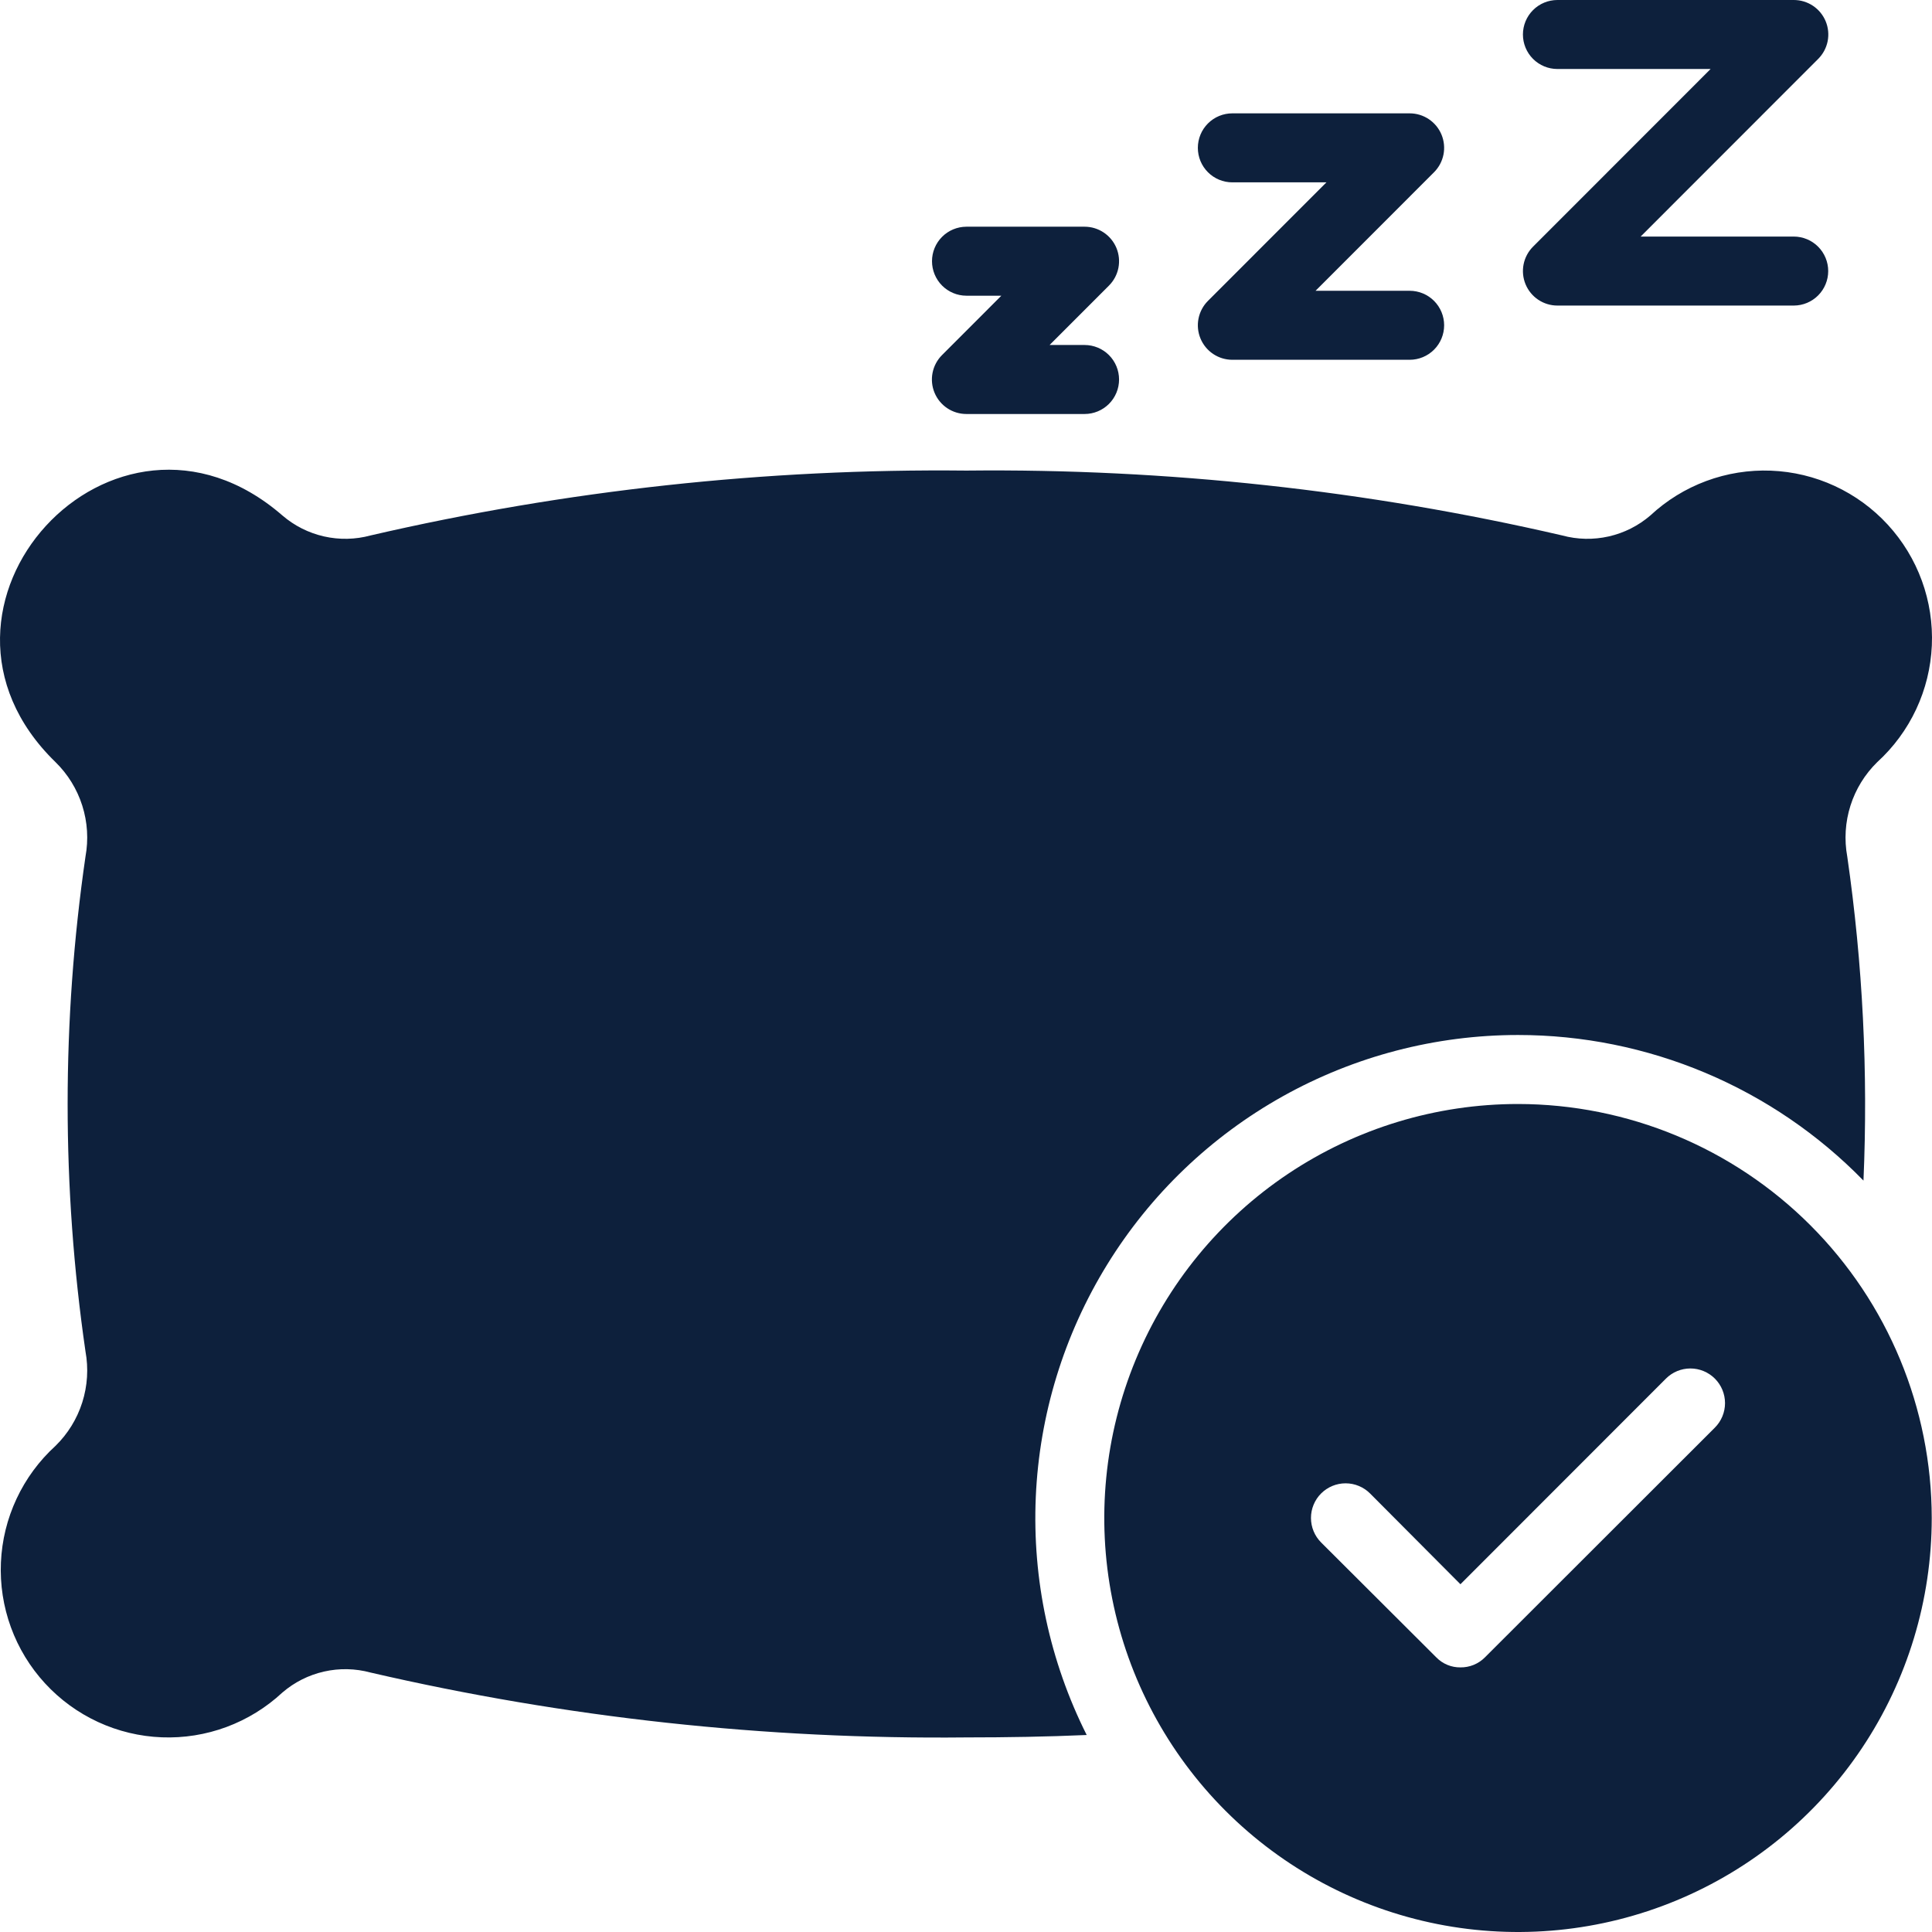 <svg width="250" height="250" viewBox="0 0 250 250" fill="none" xmlns="http://www.w3.org/2000/svg">
<path d="M196.43 133.928C204.76 133.927 213.006 135.594 220.683 138.829C228.361 142.064 235.313 146.804 241.133 152.767C241.741 138.759 241.039 124.725 239.036 110.848C238.631 108.647 238.773 106.38 239.45 104.246C240.127 102.113 241.318 100.179 242.918 98.615C245.029 96.691 246.74 94.368 247.952 91.78C249.164 89.192 249.853 86.39 249.979 83.535C250.105 80.68 249.666 77.828 248.687 75.143C247.708 72.458 246.208 69.993 244.274 67.89C242.34 65.787 240.009 64.087 237.417 62.888C234.824 61.69 232.02 61.015 229.166 60.904C226.312 60.793 223.464 61.248 220.786 62.242C218.108 63.236 215.653 64.749 213.562 66.696C212.015 68.029 210.165 68.962 208.174 69.413C206.182 69.865 204.111 69.821 202.141 69.285C176.867 63.435 150.988 60.618 125.048 60.892C99.109 60.618 73.229 63.435 47.956 69.285C45.986 69.821 43.914 69.865 41.923 69.413C39.932 68.962 38.082 68.029 36.535 66.696C14.719 47.767 -13.433 78.571 7.179 98.615C8.779 100.179 9.97 102.113 10.646 104.246C11.323 106.38 11.465 108.647 11.06 110.848C7.982 132.076 7.982 153.638 11.06 174.866C11.465 177.067 11.323 179.334 10.646 181.467C9.97 183.6 8.779 185.534 7.179 187.098C5.067 189.022 3.356 191.345 2.145 193.933C0.933 196.521 0.245 199.323 0.119 202.178C-0.007 205.033 0.432 207.885 1.411 210.57C2.39 213.255 3.89 215.719 5.824 217.822C7.758 219.925 10.088 221.625 12.68 222.824C15.273 224.023 18.077 224.697 20.931 224.808C23.785 224.919 26.632 224.465 29.31 223.471C31.988 222.477 34.443 220.964 36.535 219.018C38.081 217.685 39.932 216.751 41.923 216.3C43.914 215.848 45.985 215.893 47.956 216.428C73.229 222.278 99.109 225.095 125.048 224.821C130.312 224.821 135.532 224.732 140.618 224.508C135.834 214.978 133.566 204.382 134.03 193.727C134.494 183.072 137.673 172.713 143.267 163.635C148.86 154.557 156.682 147.062 165.987 141.862C175.292 136.663 185.772 133.931 196.43 133.928Z" fill="#0D203C"/>
<path d="M196.43 142.857C185.841 142.857 175.491 145.999 166.687 151.885C157.883 157.772 151.021 166.138 146.969 175.927C142.917 185.716 141.856 196.488 143.922 206.88C145.988 217.272 151.087 226.817 158.574 234.309C166.061 241.801 175.6 246.904 185.985 248.971C196.371 251.038 207.135 249.977 216.917 245.922C226.7 241.867 235.061 235.001 240.944 226.191C246.827 217.381 249.966 207.024 249.966 196.428C249.955 182.224 244.311 168.604 234.274 158.56C224.236 148.516 210.625 142.868 196.43 142.857ZM221.905 184.732L192.147 214.464C191.733 214.881 191.239 215.211 190.695 215.434C190.151 215.656 189.567 215.767 188.98 215.759C188.398 215.766 187.822 215.655 187.285 215.433C186.748 215.21 186.262 214.881 185.857 214.464L170.955 199.598C170.538 199.182 170.208 198.688 169.982 198.144C169.756 197.599 169.639 197.016 169.639 196.427C169.638 195.838 169.754 195.254 169.979 194.71C170.204 194.165 170.534 193.67 170.951 193.254C171.367 192.837 171.862 192.507 172.406 192.281C172.95 192.056 173.533 191.94 174.122 191.941C174.711 191.941 175.294 192.058 175.837 192.284C176.381 192.51 176.875 192.841 177.291 193.259L188.98 205L215.569 178.392C216.409 177.552 217.549 177.079 218.737 177.079C219.925 177.079 221.064 177.552 221.905 178.392C222.745 179.233 223.217 180.373 223.217 181.562C223.217 182.751 222.745 183.891 221.905 184.732Z" fill="#0D203C"/>
<path d="M125.048 38.264H129.575L121.894 45.95C121.27 46.575 120.845 47.37 120.673 48.236C120.501 49.102 120.589 49.999 120.927 50.815C121.264 51.631 121.836 52.328 122.57 52.819C123.303 53.309 124.166 53.571 125.048 53.571H140.345C141.528 53.571 142.663 53.101 143.5 52.263C144.336 51.426 144.806 50.291 144.806 49.107C144.806 47.923 144.336 46.787 143.5 45.95C142.663 45.113 141.528 44.642 140.345 44.642H135.818L143.499 36.956C144.123 36.332 144.548 35.537 144.72 34.671C144.892 33.805 144.804 32.907 144.467 32.092C144.129 31.276 143.557 30.579 142.823 30.088C142.09 29.598 141.227 29.336 140.345 29.336H125.048C123.867 29.34 122.736 29.811 121.903 30.648C121.069 31.485 120.601 32.618 120.601 33.8C120.601 34.982 121.069 36.115 121.903 36.952C122.736 37.789 123.867 38.261 125.048 38.264Z" fill="#0D203C"/>
<path d="M159.463 23.596H171.64L156.308 38.935C155.684 39.559 155.259 40.355 155.087 41.221C154.915 42.087 155.003 42.984 155.341 43.8C155.679 44.615 156.25 45.313 156.984 45.803C157.718 46.294 158.58 46.556 159.463 46.556H182.41C183.593 46.556 184.728 46.085 185.565 45.248C186.401 44.411 186.871 43.275 186.871 42.091C186.871 40.907 186.401 39.772 185.565 38.934C184.728 38.097 183.593 37.627 182.41 37.627H170.233L185.564 22.288C186.188 21.663 186.613 20.868 186.785 20.002C186.957 19.136 186.869 18.239 186.531 17.423C186.194 16.607 185.622 15.91 184.888 15.42C184.155 14.929 183.292 14.667 182.41 14.667H159.463C158.279 14.667 157.145 15.138 156.308 15.975C155.471 16.812 155.001 17.948 155.001 19.132C155.001 20.316 155.471 21.451 156.308 22.288C157.145 23.126 158.279 23.596 159.463 23.596Z" fill="#0D203C"/>
<path d="M201.528 8.928H221.351L198.373 31.919C197.749 32.544 197.325 33.339 197.152 34.205C196.98 35.071 197.069 35.968 197.406 36.784C197.744 37.6 198.316 38.297 199.049 38.788C199.783 39.278 200.645 39.54 201.528 39.54H232.121C233.302 39.536 234.433 39.064 235.267 38.227C236.101 37.39 236.569 36.257 236.569 35.075C236.569 33.894 236.101 32.761 235.267 31.924C234.433 31.087 233.302 30.615 232.121 30.611H212.298L235.276 7.62C235.899 6.996 236.324 6.201 236.497 5.335C236.669 4.469 236.58 3.571 236.243 2.756C235.905 1.94 235.333 1.243 234.6 0.752C233.866 0.262 233.004 -2.11698e-05 232.121 1.28063e-09H201.528C200.344 1.28063e-09 199.21 0.47 198.373 1.308C197.536 2.145 197.066 3.28 197.066 4.464C197.066 5.648 197.536 6.784 198.373 7.621C199.21 8.458 200.344 8.928 201.528 8.928Z" fill="#0D203C"/>
</svg>
